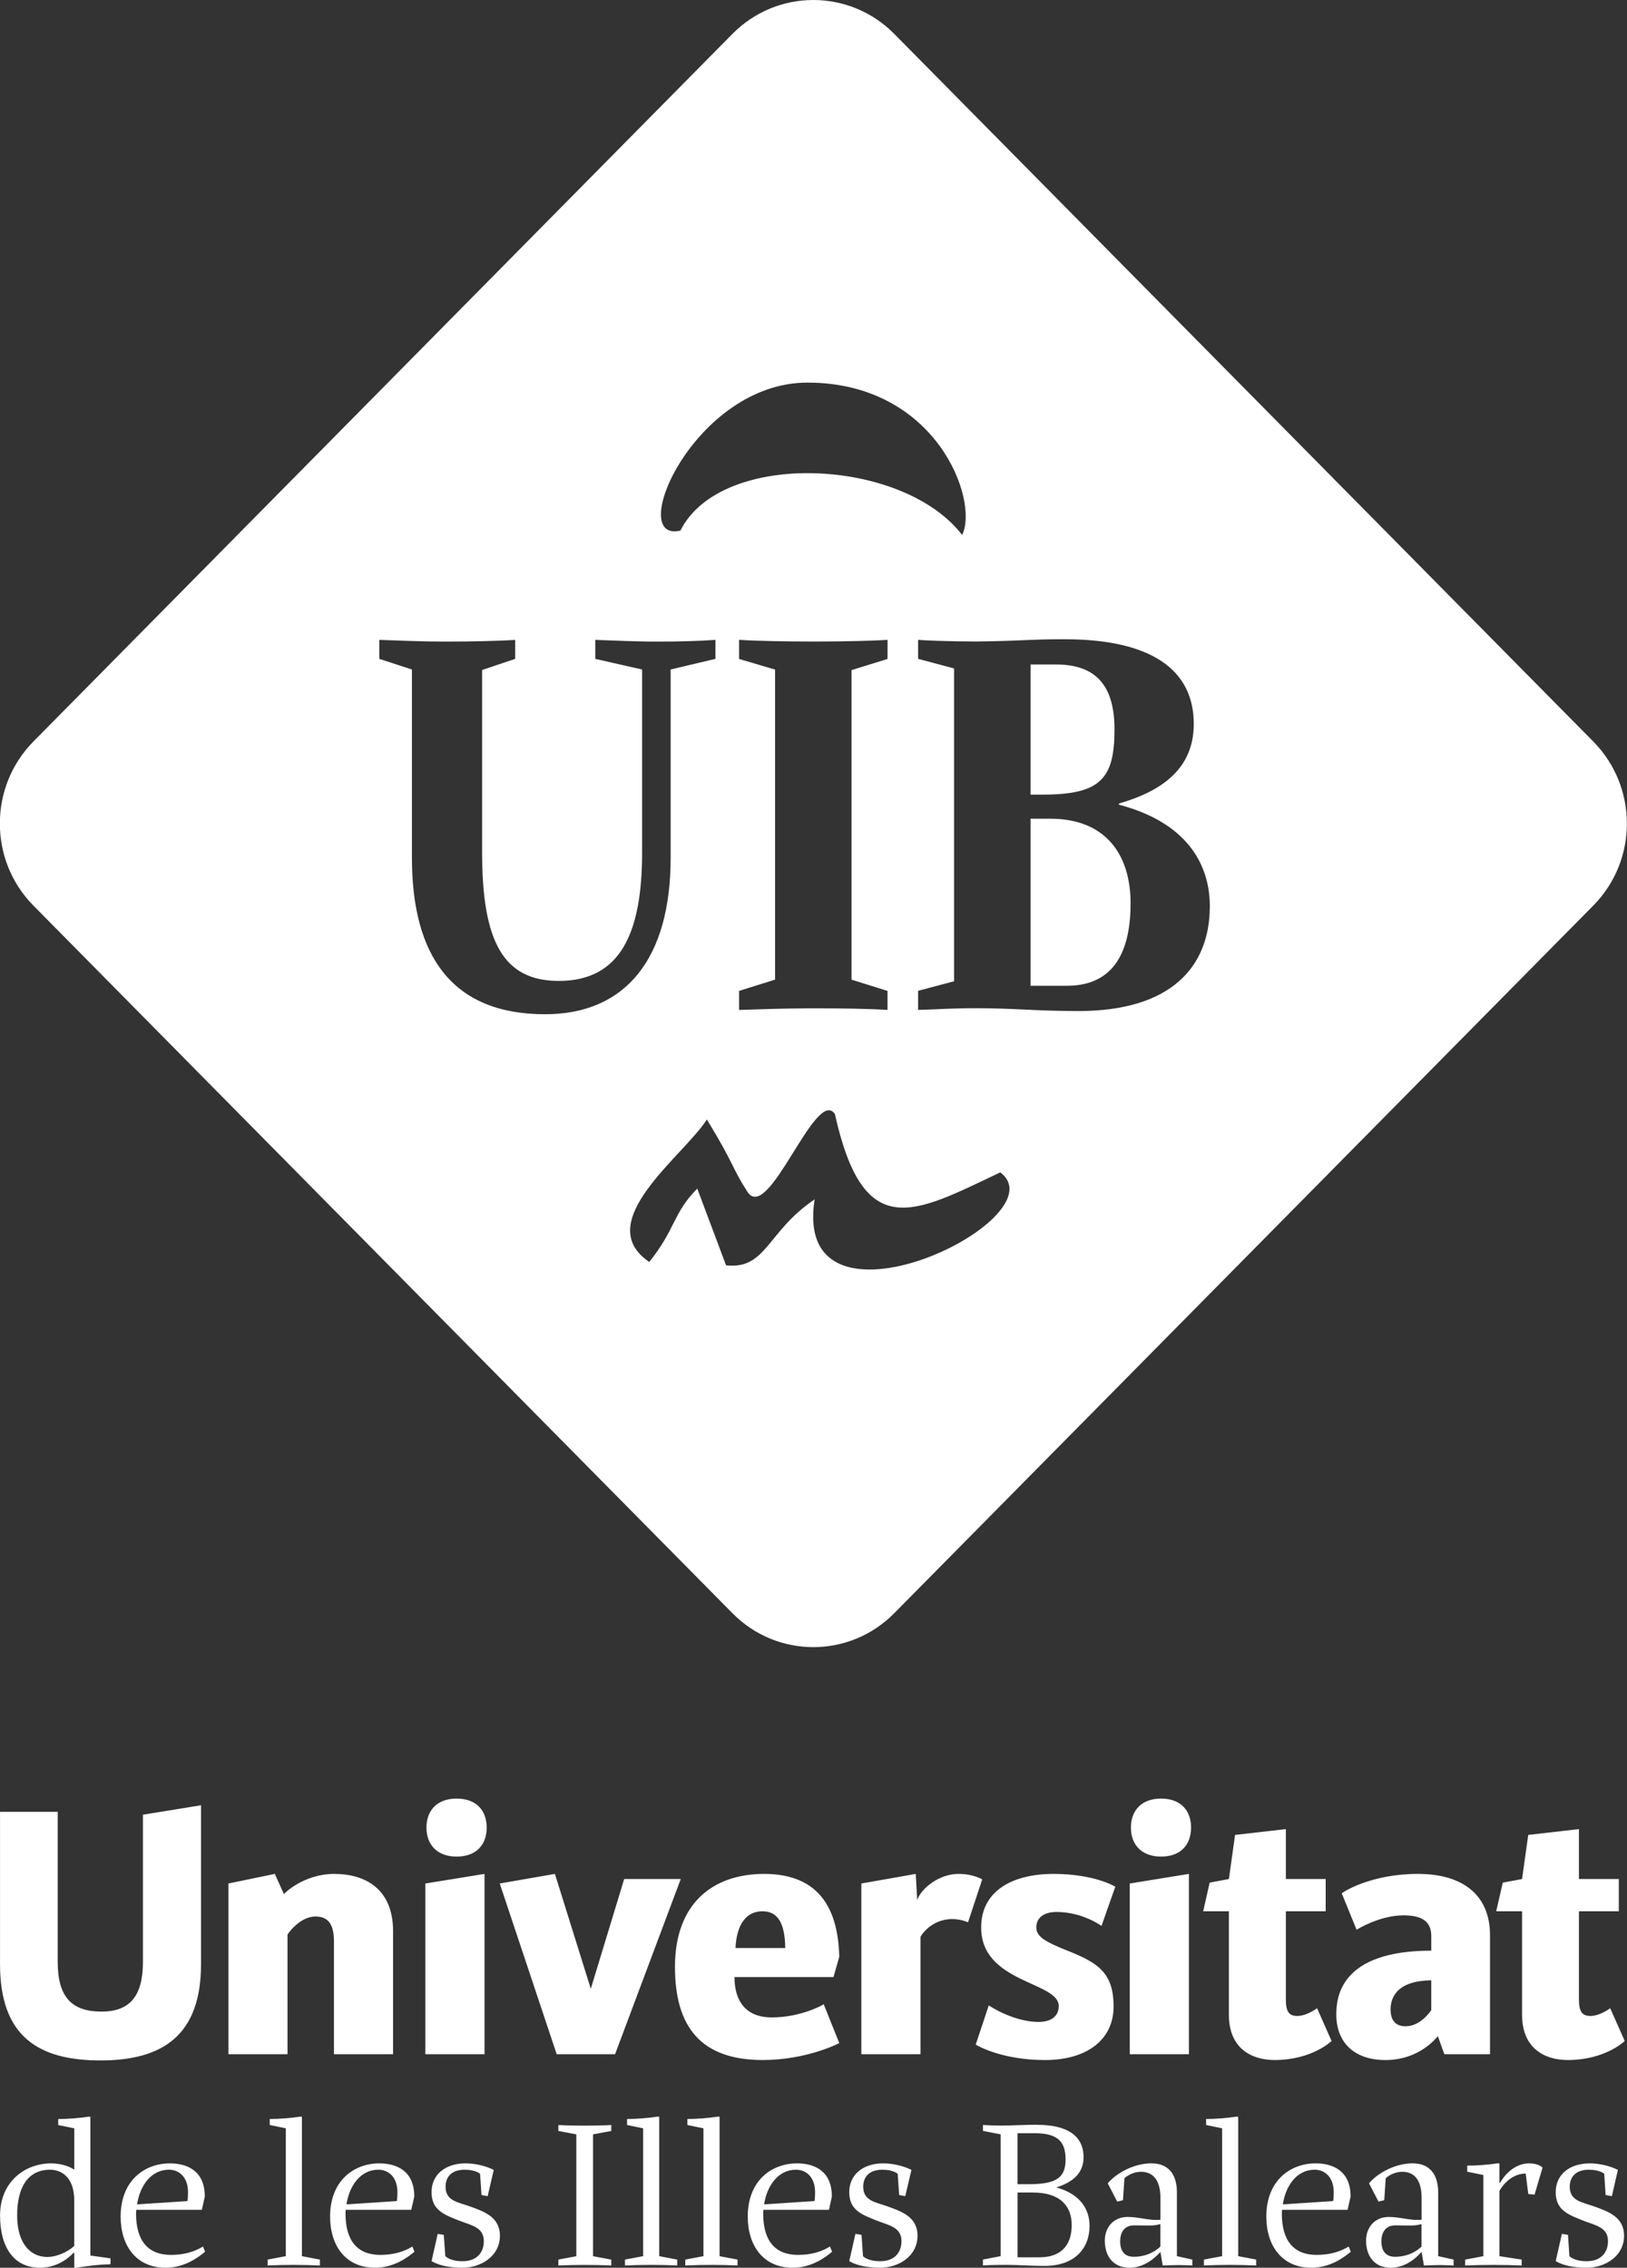 <svg height="85" viewBox="0 0 61 85" width="61" xmlns="http://www.w3.org/2000/svg"><rect x="0" y="0" width="61" height="85" fill="#333333" stroke="none"/><path d="m6.371 81.088c.634 0 1.308.268 1.308 1.245l-.111.496h-2.459l-.008.14c0 1.031.46 1.549 1.302 1.549.492 0 .873-.112 1.207-.312l.079.192c-.231.198-.762.602-1.477.602-1.116 0-1.689-.84-1.689-1.917 0-1.359.905-1.995 1.849-1.995zm23.51 0c.636 0 1.308.268 1.308 1.245l-.109.496h-2.459l-.008.14c0 1.031.458 1.549 1.3 1.549.492 0 .871-.112 1.205-.312l.079.192c-.229.198-.758.602-1.473.602-1.118 0-1.689-.84-1.689-1.917 0-1.359.903-1.995 1.847-1.995zm19.445 0c.636 0 1.311.268 1.311 1.245l-.113.496h-2.457l-.008.14c0 1.031.458 1.549 1.3 1.549.49 0 .873-.112 1.205-.312l.081.192c-.233.198-.764.602-1.477.602-1.116 0-1.691-.84-1.691-1.917 0-1.359.907-1.995 1.849-1.995zm3.648 0c.61 0 .946.398.946 1.077v2.401l.579.128v.222c-.174-.006-.34-.016-.51-.016-.205 0-.405.01-.602.016l-.089-.51c-.166.19-.579.594-1.157.594-.593 0-.924-.418-.924-1.016 0-.496.324-.888.855-.888.437 0 .808.146 1.227.106v-.824c0-.642-.257-.974-.721-.974-.377 0-.624.24-.624.24l-.055.824-.215.054-.356-.686c.324-.384.974-.75 1.647-.75zm-9.795 0c.614 0 .946.398.946 1.077v2.401l.579.128v.222c-.174-.006-.34-.016-.51-.016-.203 0-.401.01-.602.016l-.085-.51c-.17.19-.583.594-1.159.594-.595 0-.926-.418-.926-1.016 0-.496.324-.888.855-.888.437 0 .812.146 1.23.106v-.824c0-.642-.263-.974-.725-.974-.377 0-.624.24-.624.24l-.055.824-.215.054-.356-.686c.324-.384.978-.75 1.647-.75zm-28.957 0c.634 0 1.31.268 1.31 1.245l-.113.496h-2.459l-.006.14c0 1.031.458 1.549 1.3 1.549.492 0 .873-.112 1.207-.312l.079.192c-.231.198-.762.602-1.475.602-1.118 0-1.689-.84-1.689-1.917 0-1.359.903-1.995 1.847-1.995zm-10.834-1.749v5.203l.754.106v.222c-.452.008-.849.062-1.278.13h-.079v-.56h-.032s-.46.56-1.254.56c-.974 0-1.497-.762-1.497-1.957 0-1.275.942-1.955 1.918-1.955.278 0 .642.078.865.238v-1.551l-.602-.124v-.226c.379 0 .76-.032 1.134-.086zm14.069 1.749c.357 0 .754.094 1.055.244l-.229.986-.231-.044-.053-.796s-.16-.152-.581-.152c-.452 0-.713.238-.713.64 0 .52.452.574.865.718.561.2 1.173.4 1.173 1.117 0 .758-.699 1.199-1.412 1.199-.8 0-1.15-.25-1.15-.25l.229-1.02.229.038.057.798s.168.19.642.19c.531 0 .802-.316.802-.756 0-.52-.476-.59-.905-.758-.587-.232-1.055-.398-1.055-1.077 0-.642.5-1.077 1.276-1.077zm42.149 0c.354 0 .753.094 1.053.244l-.227.986-.233-.044-.053-.796s-.158-.152-.579-.152c-.454 0-.713.238-.713.64 0 .52.45.574.863.718.563.2 1.173.4 1.173 1.117 0 .758-.697 1.199-1.412 1.199-.802 0-1.15-.25-1.15-.25l.231-1.02.229.038.053.798s.17.19.644.19c.533 0 .802-.316.802-.756 0-.4-.283-.533-.608-.65l-.198-.07c-.033-.012-.066-.024-.099-.037-.587-.232-1.055-.398-1.055-1.077 0-.642.498-1.077 1.278-1.077zm-26.49 0c.357 0 .754.094 1.057.244l-.233.986-.227-.044-.057-.796s-.158-.152-.577-.152c-.454 0-.715.238-.715.64 0 .52.452.574.865.718.561.2 1.171.4 1.171 1.117 0 .758-.695 1.199-1.408 1.199-.804 0-1.151-.25-1.151-.25l.231-1.02.229.038.055.798s.166.19.644.19c.529 0 .798-.316.798-.756 0-.52-.474-.59-.903-.758-.587-.232-1.055-.398-1.055-1.077 0-.642.5-1.077 1.276-1.077zm5.765-1.445c1.136 0 1.744.414 1.744 1.213 0 .63-.442.95-1.021 1.133.918.254 1.246.84 1.246 1.443 0 .848-.563 1.499-1.683 1.499-.571 0-.984-.038-1.396-.038-.381 0-.547 0-.918.022v-.222l.664-.128v-4.566l-.664-.128v-.222c.227.016.46.022.687.022.425 0 .81-.03 1.341-.03zm-15.963.008v.222l-.683.128v4.566l.683.128v.222c-.318-.016-.668-.022-.992-.022-.334 0-.683.006-.992.022v-.222l.674-.128v-4.566l-.674-.128v-.222c.308.016.658.022.992.022.324 0 .674-.006.992-.022zm-11.598-.312v5.227l.674.128v.222c-.618-.03-1.333-.03-1.959 0v-.222l.681-.128v-4.792l-.602-.124v-.226c.373 0 .762-.032 1.126-.086zm44.898 1.749v.734h.016c.006.006.373-.734 1.102-.734.356 0 .498.158.498.158l-.3 1.014-.235-.024-.097-.766c-.644 0-.984.648-.984.648v2.449l.833.128v.222c-.622-.03-1.493-.03-2.119 0v-.222l.683-.128v-3.043l-.604-.124v-.228c.373 0 .762-.03 1.126-.084zm-29.24-1.749v5.227l.674.128v.222c-.618-.03-1.331-.03-1.959 0v-.222l.681-.128v-4.792l-.602-.124v-.226c.373 0 .762-.032 1.128-.086zm19.445 0v5.227l.675.128v.222c-.622-.03-1.335-.03-1.961 0v-.222l.683-.128v-4.792l-.6-.124v-.226c.369 0 .758-.032 1.126-.086zm-21.707 0v5.227l.675.128v.222c-.62-.03-1.333-.03-1.959 0v-.222l.681-.128v-4.792l-.602-.124v-.226c.371 0 .762-.032 1.126-.086zm14.013 2.841h-.579v2.429h.808c.952 0 1.223-.586 1.223-1.213 0-.688-.413-1.215-1.452-1.215zm-36.85-.854c-.824 0-1.236.64-1.236 1.717 0 1.037.492 1.553 1.126 1.553.381 0 .792-.206 1.015-.414v-1.697c0-.922-.523-1.159-.905-1.159zm51.416 2.037c-.053.016-.182.054-.377.054-.308 0-.437-.006-.595-.006-.429 0-.531.336-.531.596 0 .328.134.582.512.582.565 0 .899-.292.992-.382zm-9.791 0c-.057.016-.184.054-.381.054-.205 0-.331-.003-.439-.004l-.156-.002c-.429 0-.531.336-.531.596 0 .328.134.582.512.582.565 0 .901-.292.995-.382zm5.779-2.037c-.652 0-1.076.582-1.187 1.299l1.886-.124s.022-.068.022-.336c0-.552-.324-.84-.721-.84zm-19.445 0c-.65 0-1.078.582-1.191 1.299l1.888-.124s.024-.068.024-.336c0-.552-.324-.84-.721-.84zm-15.659 0c-.65 0-1.078.582-1.189 1.299l1.886-.124s.024-.068.024-.336c0-.552-.324-.84-.721-.84zm-7.851 0c-.652 0-1.078.582-1.189 1.299l1.888-.124s.022-.068.022-.336c0-.552-.324-.84-.721-.84zm32.477-1.367h-.656v1.909h.429c1.047 0 1.373-.254 1.373-.934 0-.624-.261-.976-1.146-.976zm-31.268-12.294v5.957c0 2.671-1.442 3.608-3.769 3.608-2.339 0-3.767-.91-3.767-3.608v-5.711h2.163v5.629c0 1.335.545 1.859 1.645 1.859 1.021 0 1.55-.54 1.55-1.859v-5.521zm51.661.894v1.871h1.495v1.209h-1.495v3.306c0 .48.138.618.435.618.233 0 .533-.138.737-.29l.545 1.227s-.721.714-2.137.714c-.885 0-1.712-.454-1.712-1.691v-3.884h-.97l.247-1.073.723-.136.231-1.653zm-30.547 1.679c2.109 0 2.775 1.373 2.815 3.11l-.217.758h-3.711c0 .896.421 1.511 1.4 1.511 1.1 0 1.944-.48 1.944-.496l.585 1.459s-1.209.634-2.868.634c-2.341 0-3.293-1.265-3.293-3.494 0-2.371 1.414-3.482 3.346-3.482zm24.509 0c1.712 0 2.704.812 2.704 2.299v4.46h-1.712l-.243-.676c-.055.054-.683.894-1.971.894-1.146 0-1.837-.644-1.837-1.707 0-.66.162-2.393 3.561-2.393v-.55c0-.594-.421-.774-1.045-.774-.899 0-1.756.54-1.756.54l-.555-1.363c.053-.054 1.088-.73 2.854-.73zm-13.668 0c1.562 0 2.323.48 2.323.48l-.517 1.471c-.012-.012-.717-.524-1.685-.524-.502 0-.76.236-.76.582 0 .372.437.564 1.033.814 1.223.48 1.865.824 1.865 2.147 0 1.223-.97 2.007-2.574 2.007-1.547 0-2.461-.496-2.595-.578l.49-1.471c.134.096.992.62 1.863.62.502 0 .76-.234.76-.594 0-.922-2.909-.856-2.909-2.945 0-1.405 1.223-2.009 2.708-2.009zm8.718-1.679v1.871h1.493v1.209h-1.493v3.306c0 .48.134.618.433.618.231 0 .531-.138.737-.29l.543 1.227c.002 0-.721.714-2.137.714-.883 0-1.712-.454-1.712-1.691v-3.884h-.964l.243-1.073.721-.136.231-1.653zm-27.405 1.679 1.345 4.306 1.252-4.114h2.121l-2.463 6.567h-2.188l-2.135-6.399zm-2.639 0v6.759h-2.218v-6.399zm26.409 0v6.759h-2.218v-6.399zm-32.04 0c1.114 0 2.202.524 2.202 2.147v4.612h-2.216v-4.214c0-.648-.205-.948-.693-.948-.6 0-1.061.674-1.049.686v4.476h-2.216v-6.399l1.74-.36.342.758c0-.016.735-.758 1.89-.758zm23.403 0c.561 0 .887.206.887.206l-.531 1.609s-.259-.122-.587-.122c-.83 0-1.195.662-1.195.662v4.404h-2.218v-6.399l2.04-.36.053.976c.166-.452.833-.976 1.55-.976zm17.723 3.99c-1.385.014-1.525.746-1.525 1.089 0 .37.152.632.561.632.585 0 .964-.606.964-.606zm-25.078-2.589c-.587 0-.966.468-1.007 1.377h1.865c-.014-.948-.286-1.377-.857-1.377zm-11.466-4.224c.749 0 1.13.452 1.13 1.087 0 .634-.381 1.087-1.13 1.087-.735 0-1.128-.454-1.128-1.087 0-.636.393-1.087 1.128-1.087zm26.413 0c.745 0 1.126.452 1.126 1.087 0 .634-.381 1.087-1.126 1.087-.737 0-1.13-.454-1.13-1.087 0-.636.393-1.087 1.13-1.087zm-10-66.142 26.206 26.521c1.679 1.699 1.679 4.452 0 6.149l-26.206 26.521c-1.677 1.699-4.397 1.699-6.072 0l-26.206-26.521c-1.677-1.697-1.677-4.45 0-6.149l26.206-26.521c1.675-1.697 4.395-1.697 6.072 0zm-2.226 40.484c-.721-1.051-2.483 4.128-3.281 2.915-.6-.932-.48-1.012-1.521-2.711-.879 1.375-4.361 3.846-2.159 5.341.999-1.253.879-1.819 1.799-2.751l1.08 2.877c1.519.16 1.519-1.257 3.32-2.473-.881 5.631 9.279.73 6.96-1.012-3.239 1.539-5.12 2.671-6.2-2.187zm-4.48-17.773c-.61.042-1.278.064-2.175.064-.877 0-1.718-.044-2.331-.064v.712l1.756.398v6.849c0 3.035-.812 4.824-3.123 4.824-2.08 0-2.876-1.473-2.876-4.824v-6.829l1.24-.418v-.712c-.593.042-1.659.064-2.615.064-.913 0-1.888-.044-2.479-.064v.712l1.223.398v7.059c0 3.622 1.462 5.863 4.991 5.863 3.032 0 4.709-2.095 4.709-5.863v-7.059l1.679-.398zm13.095-.024c-1.392 0-1.509.064-3.314.084-1.061 0-2.036-.042-2.183-.062v.714l1.349.358v11.726l-1.349.358v.716c.81-.022 1.207-.064 2.183-.064 1.432 0 2.21.106 3.832.106 3.449 0 4.922-1.639 4.922-3.93 0-1.619-.914-3.152-3.407-3.804v-.044c1.602-.462 2.805-1.301 2.805-2.983 0-2.103-1.705-3.174-4.837-3.174zm-6.642.024c-.585.038-1.618.058-2.564.061l-.281 0c-.997 0-2.078-.02-2.722-.062v.716l1.349.398v11.622l-1.349.422v.714c.585-.02 1.616-.055 2.548-.061l.276-.001c1.017 0 2.098.018 2.741.062v-.714l-1.349-.422v-11.602l1.349-.418zm6.103 6.703c2.054 0 3.008 1.323 3.008 3.172 0 1.681-.541 3.09-2.388 3.09h-1.361v-6.263zm.207-5.781c1.493 0 2.198.778 2.198 2.439 0 1.849-.531 2.439-2.692 2.439h-.454v-4.878zm-9.315-10.565c-4.243 0-6.84 6.035-4.762 5.547 1.521-3.035 8.321-2.753 10.563.164.64-1.297-.962-5.711-5.801-5.711z" fill="#fff" fill-rule="evenodd"/></svg>